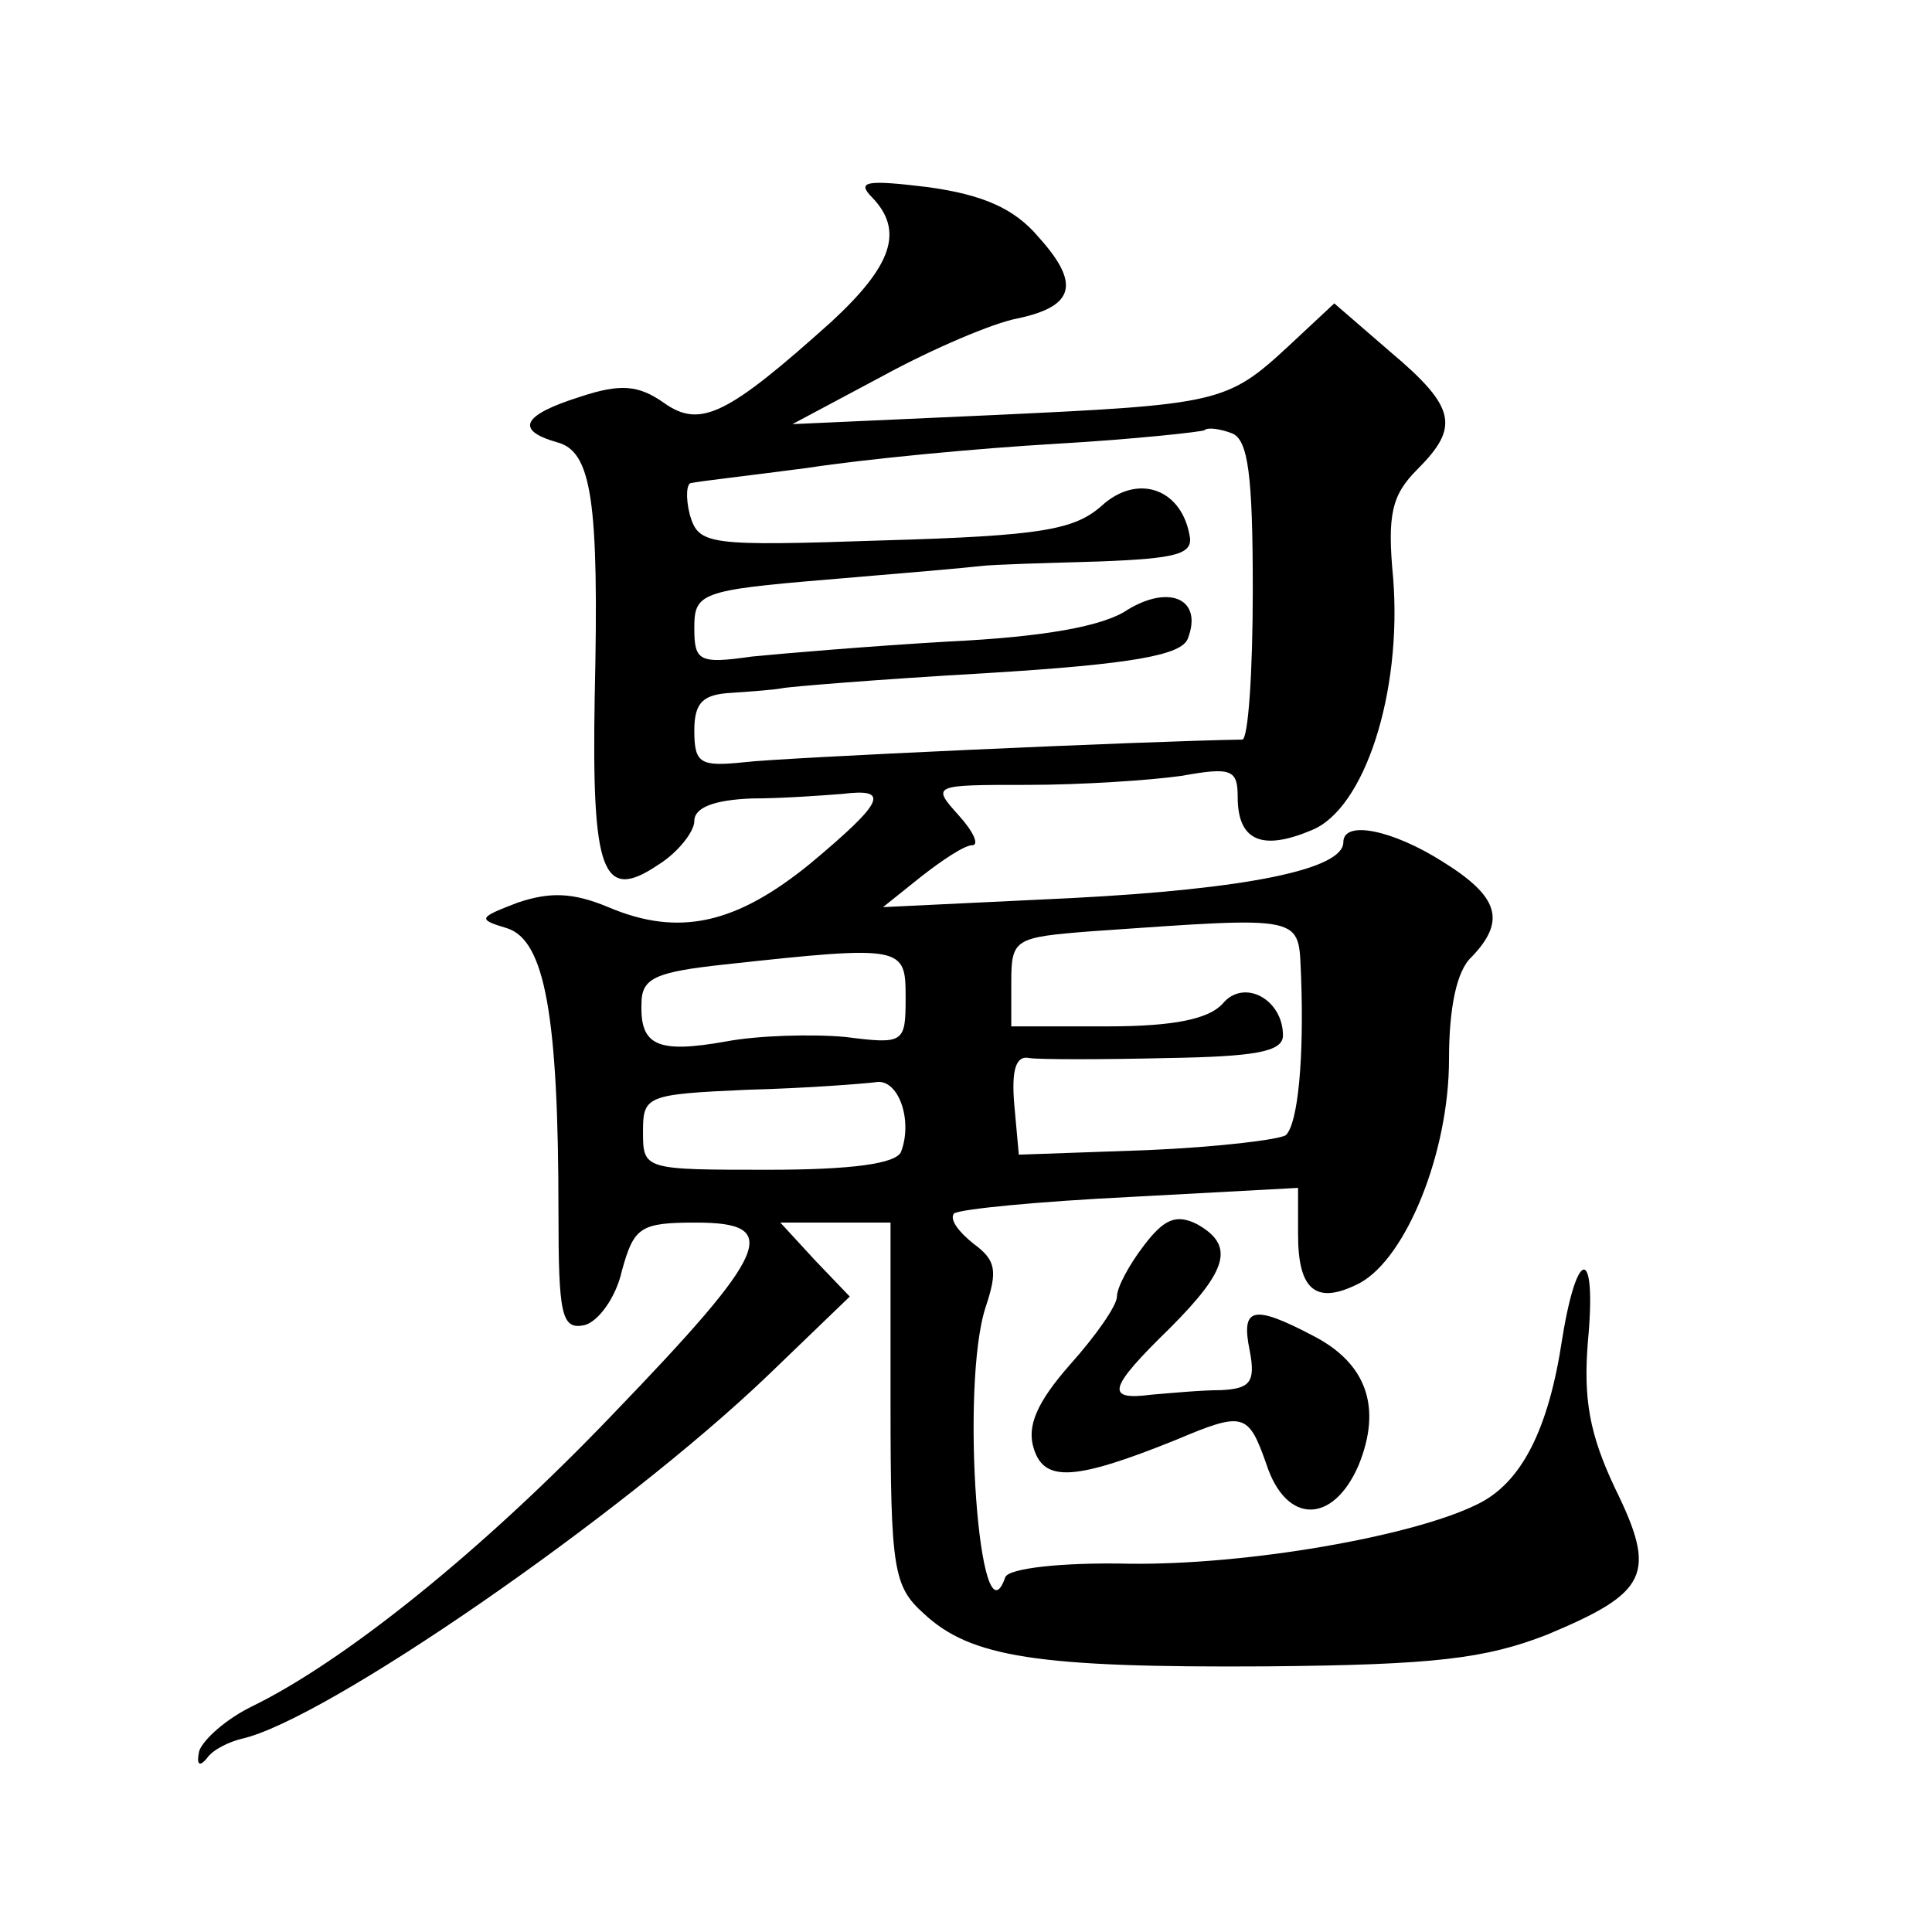 <?xml version="1.0" standalone="no"?>
<!DOCTYPE svg PUBLIC "-//W3C//DTD SVG 20010904//EN"
 "http://www.w3.org/TR/2001/REC-SVG-20010904/DTD/svg10.dtd">
<svg version="1.0" xmlns="http://www.w3.org/2000/svg"
 width="128pt" height="128pt" viewBox="0 0 128 128"
 preserveAspectRatio="xMidYMid meet">
<g transform="translate(0,128) scale(0.1,-0.1)"
fill="#0" stroke="none">
<path d="M578 1149 c21 -22 13 -45 -27 -82 -69 -62 -87 -71 -111 -54 -17 12 -29
13 -56 4 -38 -12 -43 -22 -15 -30 23 -6 28 -38 25 -169 -2 -116 5 -136 42 -111
13 8 24 22 24 29 0 9 13 14 38 15 20 0 47 2 60 3 32 4 28 -5 -21 -46 -49 -40 -87
-49 -134 -29 -24 10 -39 10 -60 3 -26 -10 -27 -11 -7 -17 25 -8 34 -58 34 -188
0 -68 2 -78 17 -75 9 2 21 18 25 36 8 29 12 32 49 32 57 0 50 -18 -55 -127 -86
-90 -178 -164 -240 -194 -16 -8 -31 -21 -34 -29 -2 -9 0 -11 5 -5 4 6 15 11 23
13 55 12 252 148 349 241 l54 52 -23 24 -23 25 36 0 37 0 0 -120 c0 -110 2 -121
22 -139 31 -29 75 -36 228 -35 110 1 144 5 185 21 67 28 73 40 45 97 -17 36 -21
59 -18 97 6 63 -7 64 -17 2 -9 -60 -27 -96 -57 -110 -43 -21 -152 -40 -230 -39
-44 1 -80 -3 -82 -9 -17 -49 -30 127 -13 179 8 24 7 31 -8 42 -10 8 -16 16 -13
20 4 3 56 8 117 11 l111 6 0 -31 c0 -37 12 -47 41 -32 31 17 59 87 59 148 0 34
5 59 15 68 23 24 18 40 -19 63 -33 21 -66 28 -66 13 0 -18 -64 -31 -180 -37 l-125
-6 25 20 c14 11 29 21 34 21 5 0 1 9 -9 20 -18 20 -17 20 46 20 35 0 81 3 102 6
33 6 37 4 37 -14 0 -29 16 -36 49 -22 35 14 60 91 54 167 -4 42 -1 55 16 72 28
28 26 41 -18 78 l-37 32 -30 -28 c-41 -38 -46 -39 -196 -46 l-133 -6 60 32 c33
18 73 35 89 38 38 8 42 23 14 54 -16 19 -37 28 -73 33 -41 5 -48 4 -37 -7z m252
-260 c0 -54 -3 -99 -7 -99 -64 -1 -306 -12 -330 -15 -29 -3 -33 -1 -33 21 0 19
6 24 25 25 14 1 28 2 33 3 4 1 65 6 135 10 98 6 130 12 134 23 10 26 -12 36 -40
19 -16 -11 -56 -18 -118 -21 -52 -3 -111 -8 -131 -10 -35 -5 -38 -3 -38 19 0 23
4 25 88 32 48 4 94 8 102 9 8 1 43 2 78 3 53 2 63 5 60 18 -6 31 -35 40 -58 19
-18 -16 -40 -20 -144 -23 -118 -4 -123 -3 -129 17 -3 12 -2 21 1 21 4 1 39 5 77
10 39 6 113 13 165 16 52 3 97 8 98 9 2 2 10 1 18 -2 11 -4 14 -28 14 -104z m32
-256 c2 -54 -2 -97 -10 -105 -4 -3 -45 -8 -92 -10 l-85 -3 -3 33 c-2 23 1 33 10
31 7 -1 48 -1 91 0 58 1 77 4 77 15 0 24 -26 38 -40 21 -9 -10 -32 -15 -76 -15
l-64 0 0 29 c0 29 2 30 53 34 144 10 137 11 139 -30z m-262 -14 c0 -30 -1 -31 -40
-26 -22 2 -58 1 -79 -3 -45 -8 -57 -3 -56 25 0 17 9 21 55 26 119 13 120 12 120
-22z m-3 -102 c-3 -8 -33 -12 -88 -12 -82 0 -83 0 -83 25 0 24 2 25 69 28 39 1
77 4 85 5 15 3 25 -25 17 -46z M758 455 c-10 -13 -18 -28 -18 -34 0 -6 -14 -26
-31 -45 -22 -25 -29 -41 -24 -56 7 -22 27 -21 94 6 45 19 48 18 60 -16 13 -40 44
-40 61 -1 16 39 5 68 -30 86 -40 21 -48 19 -42 -10 4 -21 0 -25 -19 -26 -13 0 -34
-2 -46 -3 -31 -4 -29 4 12 44 39 39 43 55 18 69 -14 7 -22 3 -35 -14z"/>
</g>
</svg>
